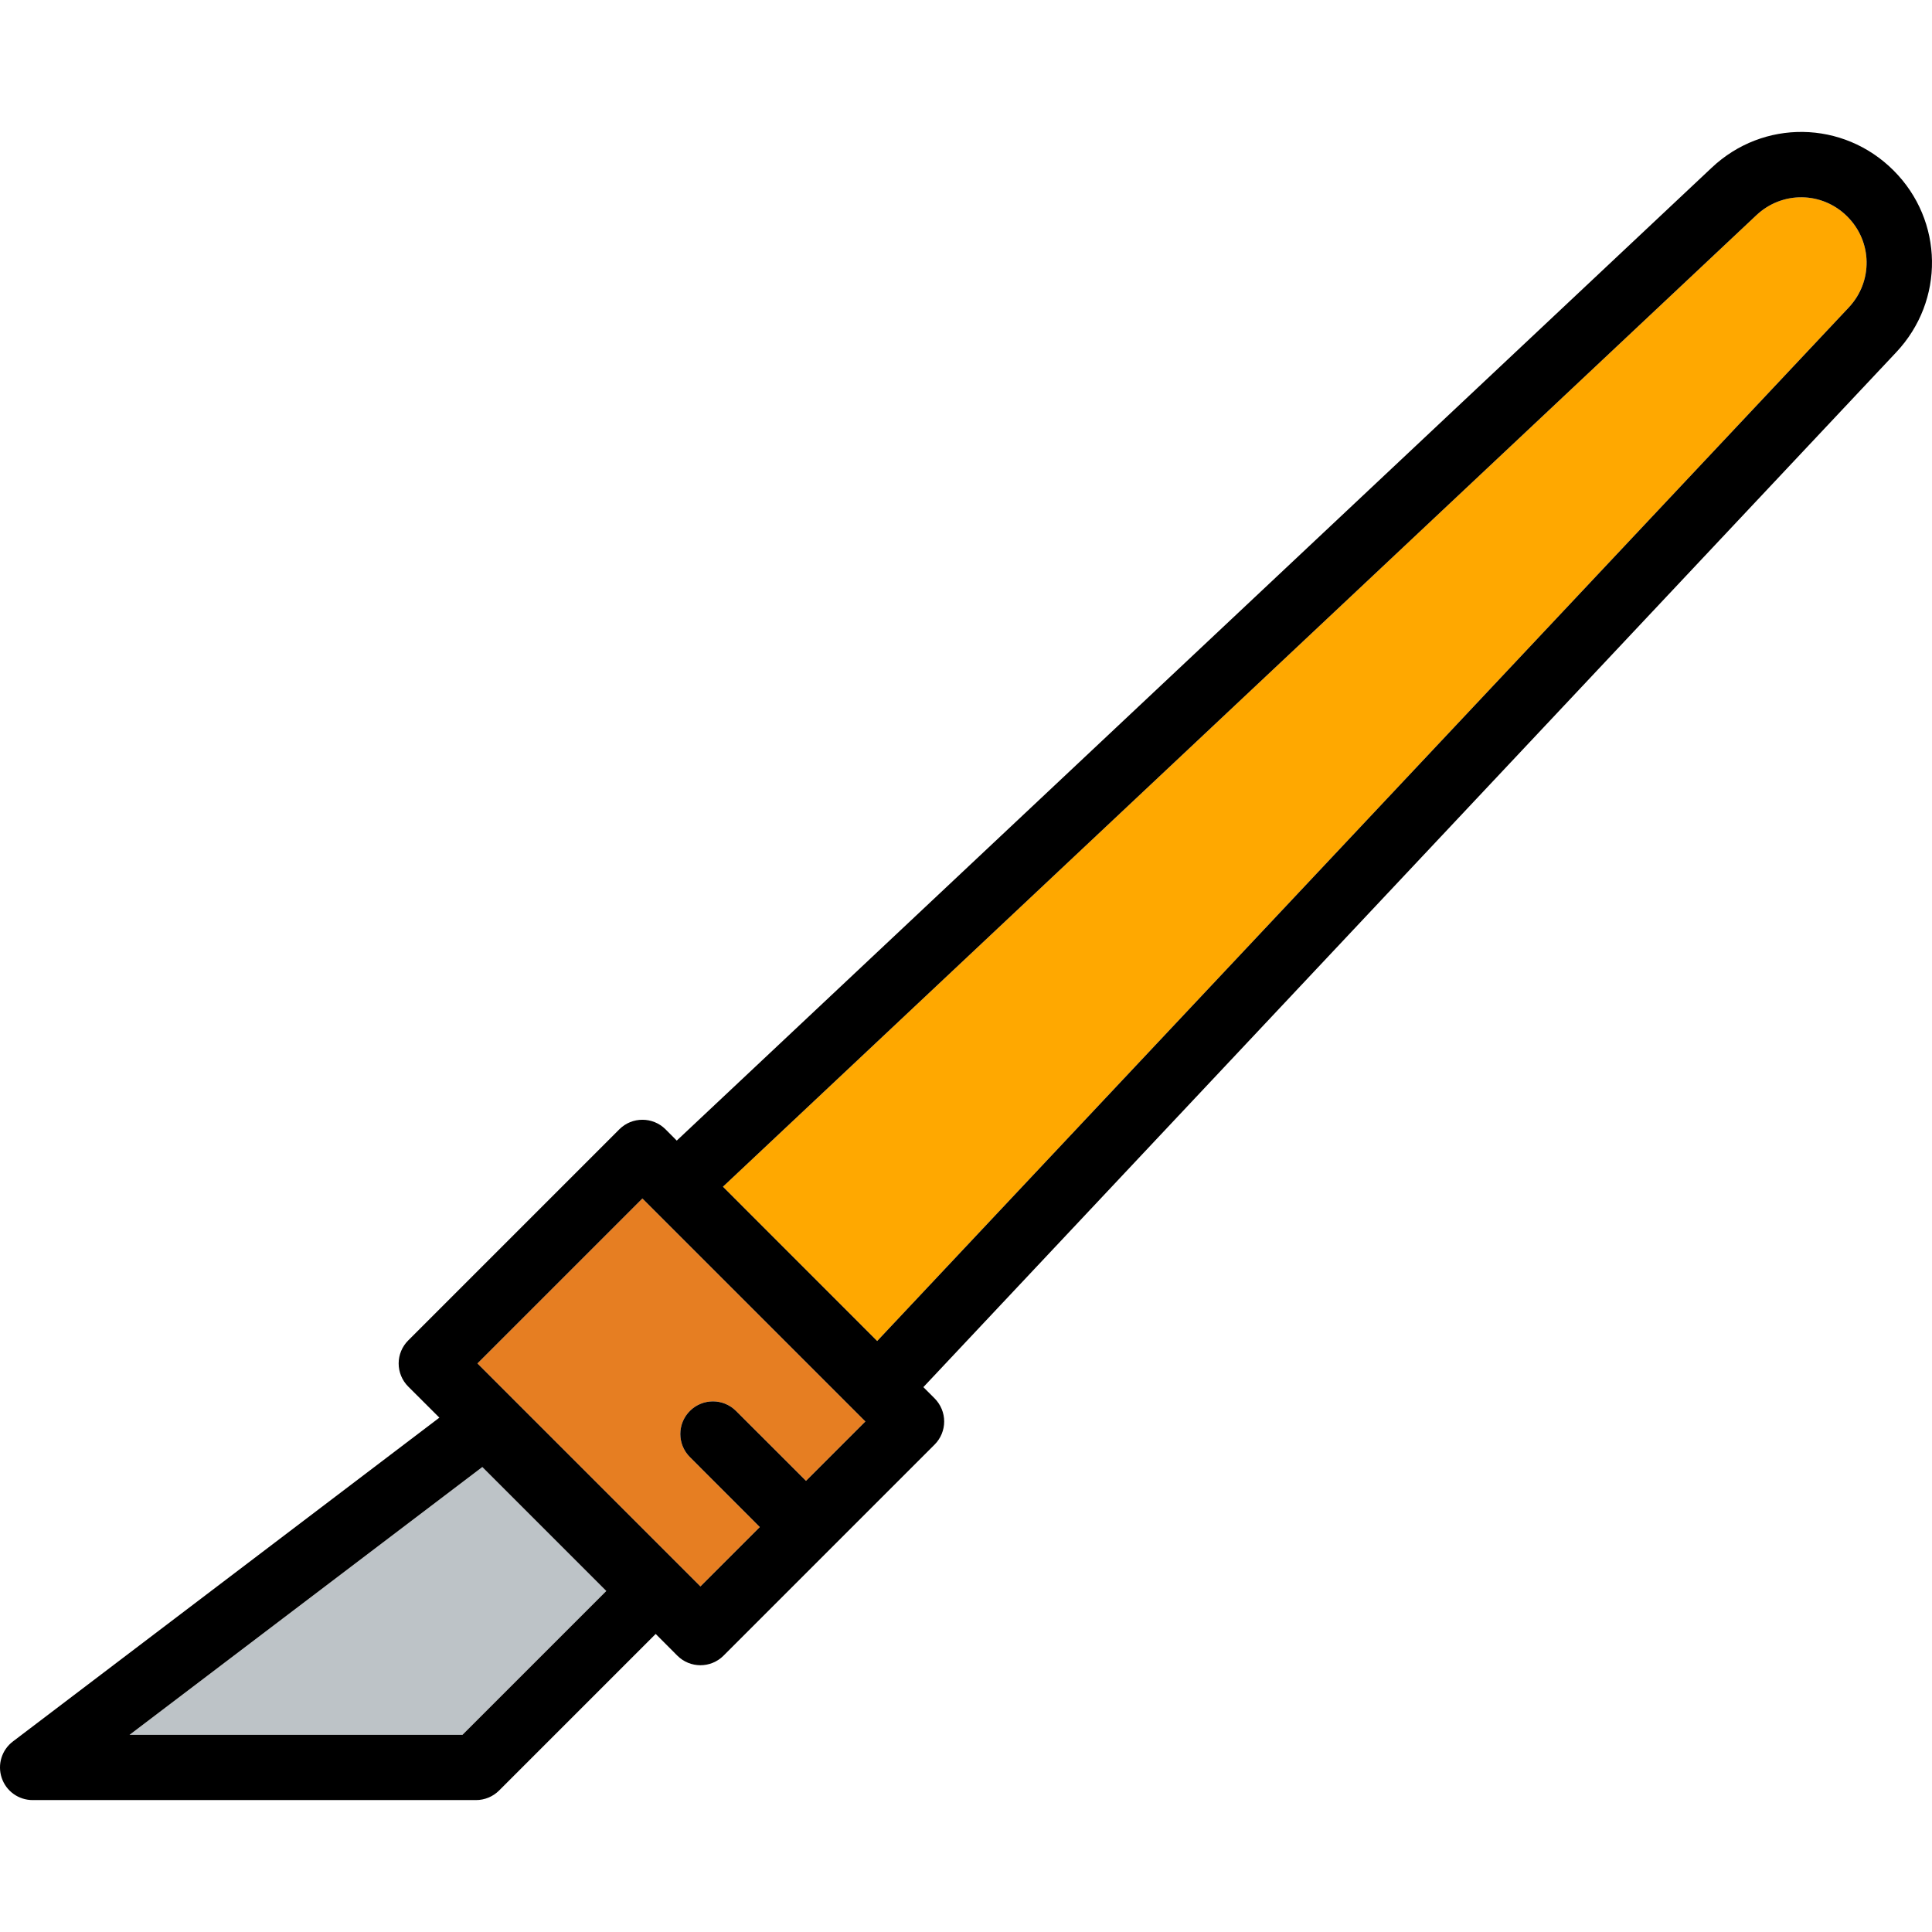 <?xml version="1.0" encoding="iso-8859-1"?>
<!-- Uploaded to: SVG Repo, www.svgrepo.com, Generator: SVG Repo Mixer Tools -->
<svg height="800px" width="800px" version="1.1" id="Layer_1" xmlns="http://www.w3.org/2000/svg" xmlns:xlink="http://www.w3.org/1999/xlink" 
	 viewBox="0 0 296.999 296.999" xml:space="preserve">
<g id="XMLID_23_">
	<g>
		<polygon style="fill:#BDC3C7;" points="93.204,244.579 71.094,266.689 19.914,266.689 74.144,225.519 		"/>
		<path style="fill:#FFA800;" d="M283.984,33.289c3.87,3.87,3.96,10.01,0.2,14l-149.34,158.86l-23.71-23.72l158.86-149.34
			C273.974,29.329,280.125,29.419,283.984,33.289z"/>
		<path style="fill:#E67E22;" d="M133.036,218.519l-9.13,9.13l-10.76-10.75c-1.96-1.96-5.13-1.96-7.09,0s-1.96,5.13,0,7.09
			l10.75,10.76l-9.13,9.13l-34.28-34.28l25.36-25.36L133.036,218.519z"/>
		<path d="M291.085,26.199c7.73,7.73,7.9,20.01,0.4,27.97l-149.54,159.07l1.73,1.73c0.94,0.95,1.47,2.22,1.47,3.55
			s-0.53,2.61-1.47,3.55l-32.45,32.45c-0.98,0.98-2.27,1.47-3.55,1.47c-1.28,0-2.57-0.49-3.55-1.47l-3.33-3.34l-24.07,24.07
			c-0.94,0.94-2.22,1.47-3.55,1.47H5.014c-2.15,0-4.07-1.37-4.75-3.41c-0.69-2.04,0-4.3,1.72-5.6l65.56-49.78l-4.79-4.78
			c-0.94-0.94-1.47-2.22-1.47-3.55s0.53-2.6,1.47-3.54l32.46-32.46c1.95-1.95,5.13-1.95,7.09,0l1.73,1.74l159.09-149.55
			C271.064,18.289,283.344,18.469,291.085,26.199z M284.185,47.289c3.76-3.99,3.67-10.13-0.2-14c-3.86-3.87-10.01-3.96-13.99-0.2
			l-158.86,149.34l23.71,23.72L284.185,47.289z M123.904,227.649l9.13-9.13l-34.28-34.28l-25.36,25.36l34.28,34.28l9.13-9.13
			l-10.75-10.76c-1.96-1.96-1.96-5.13,0-7.09c1.96-1.96,5.13-1.96,7.09,0L123.904,227.649z M71.094,266.689l22.11-22.11
			l-19.06-19.06l-54.23,41.17H71.094z"/>
	</g>
</g>
</svg>